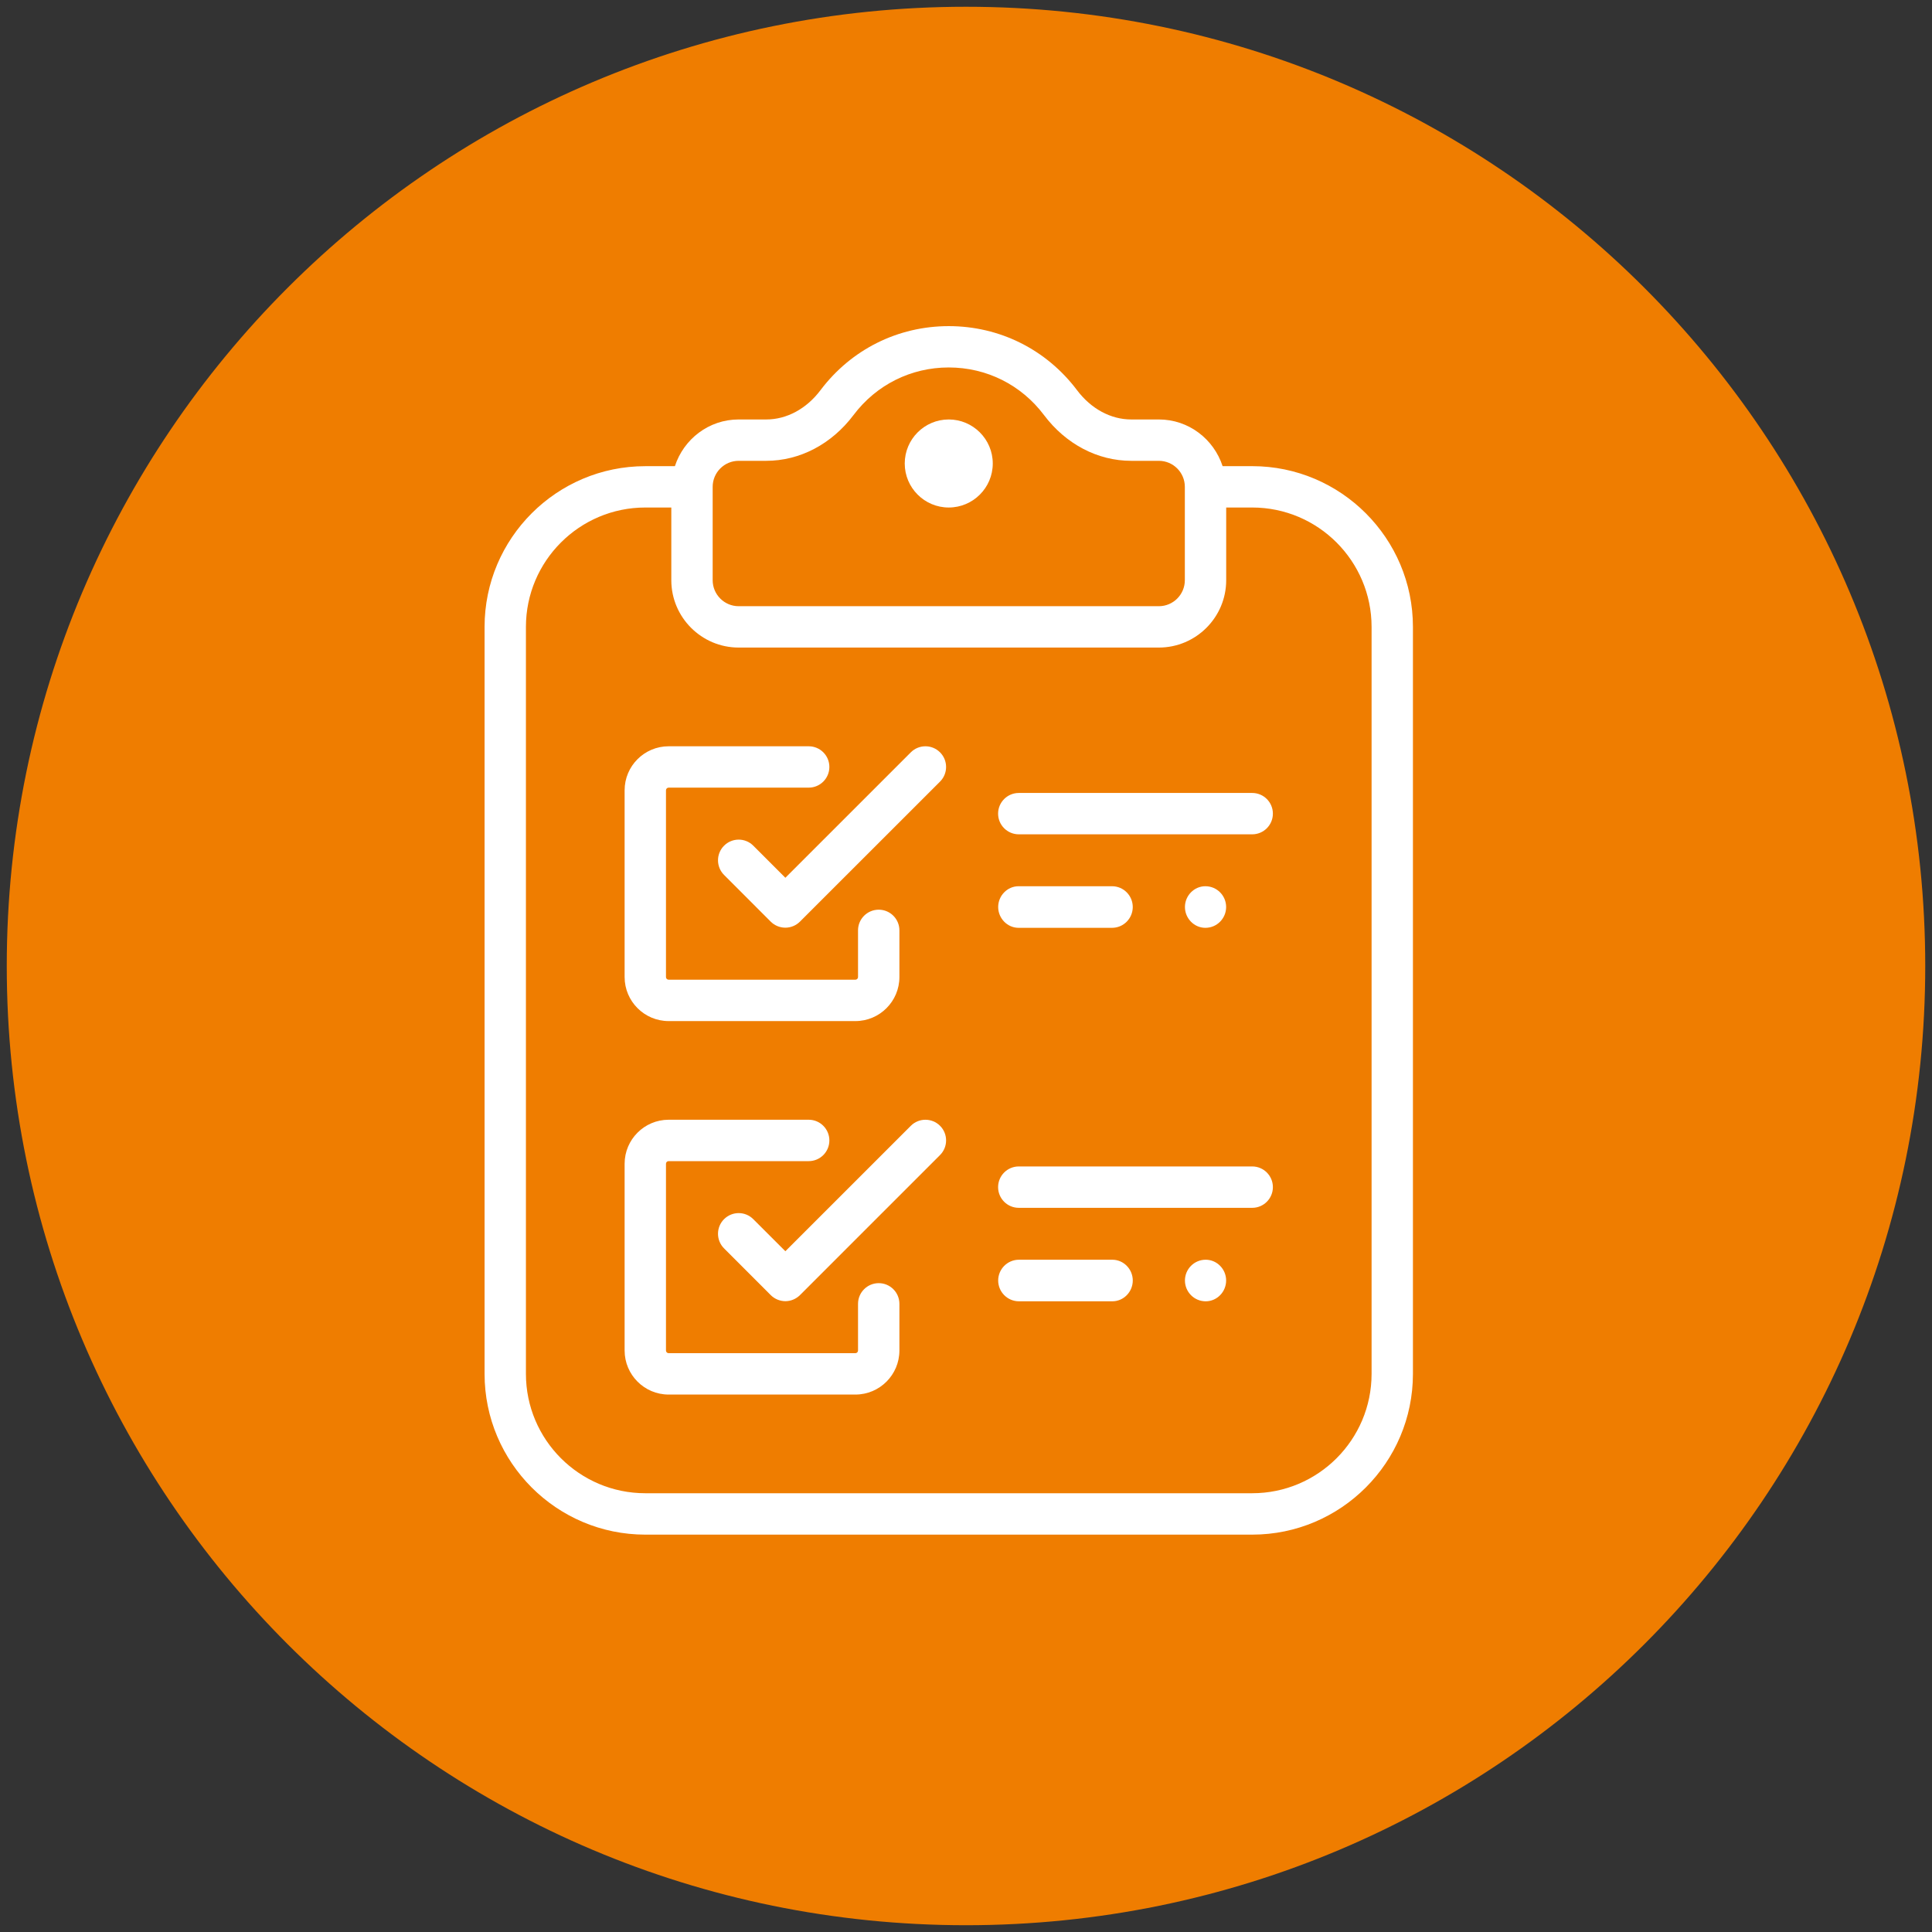<svg xmlns="http://www.w3.org/2000/svg" xmlns:xlink="http://www.w3.org/1999/xlink" width="500" zoomAndPan="magnify" viewBox="0 0 375 375" height="500" preserveAspectRatio="xMidYMid meet" version="1.0"><rect x="0" y="0" width="375" height="375" fill="#333333" stroke="none"/><defs><clipPath id="388f6d2e19"><path d="M 1.312 1.312 L 373.688 1.312 L 373.688 373.688 L 1.312 373.688 Z M 1.312 1.312 " clip-rule="nonzero"/></clipPath><clipPath id="00ba3fb97c"><path d="M 373.688 187.5 C 373.688 290.328 290.328 373.684 187.5 373.684 C 84.672 373.684 1.312 290.328 1.312 187.5 C 1.312 84.672 84.672 1.312 187.5 1.312 C 290.328 1.312 373.688 84.672 373.688 187.5 " clip-rule="nonzero"/></clipPath><clipPath id="6816cb8989"><path d="M 94.012 63.289 L 274.422 63.289 L 274.422 298 L 94.012 298 Z M 94.012 63.289 " clip-rule="nonzero"/></clipPath><clipPath id="afbb58dbb3"><path d="M 266.223 266.668 C 266.223 279.445 255.832 289.836 243.055 289.836 L 125.25 289.836 C 112.473 289.836 102.082 279.445 102.082 266.668 L 102.082 121.68 C 102.082 108.902 112.473 98.508 125.25 98.508 L 130.301 98.508 L 130.301 112.617 C 130.301 119.824 136.168 125.691 143.375 125.691 L 224.93 125.691 C 232.137 125.691 238.004 119.824 238.004 112.617 L 238.004 98.508 L 243.055 98.508 C 255.832 98.508 266.223 108.902 266.223 121.68 Z M 143.375 89.445 L 148.738 89.445 C 155.246 89.445 161.414 86.207 165.668 80.562 C 170.086 74.691 176.824 71.324 184.148 71.324 C 191.477 71.324 198.219 74.688 202.637 80.562 C 206.883 86.211 213.051 89.445 219.562 89.445 L 224.93 89.445 C 227.711 89.445 229.977 91.707 229.977 94.492 L 229.977 112.617 C 229.977 115.398 227.711 117.664 224.93 117.664 L 143.375 117.664 C 140.594 117.664 138.328 115.398 138.328 112.617 L 138.328 94.496 C 138.328 91.711 140.594 89.445 143.375 89.445 M 243.055 90.484 L 237.309 90.484 C 235.602 85.242 230.73 81.418 224.93 81.418 L 219.566 81.418 C 215.602 81.418 211.77 79.348 209.055 75.738 C 203.102 67.836 194.027 63.301 184.152 63.301 C 174.277 63.301 165.207 67.836 159.254 75.738 C 156.535 79.348 152.703 81.418 148.738 81.418 L 143.375 81.418 C 137.574 81.418 132.703 85.242 130.996 90.484 L 125.25 90.484 C 108.051 90.484 94.055 104.48 94.055 121.68 L 94.055 266.672 C 94.055 283.871 108.051 297.871 125.25 297.871 L 243.055 297.871 C 260.254 297.871 274.25 283.871 274.25 266.672 L 274.25 121.68 C 274.25 104.477 260.254 90.48 243.055 90.48 " clip-rule="nonzero"/></clipPath><clipPath id="cf132654c3"><path d="M 121.062 144.695 L 174.633 144.695 L 174.633 198.266 L 121.062 198.266 Z M 121.062 144.695 " clip-rule="nonzero"/></clipPath><clipPath id="64d0daf799"><path d="M 129.781 198.191 L 166.031 198.191 C 170.742 198.191 174.574 194.355 174.574 189.641 L 174.574 180.582 C 174.574 178.367 172.777 176.57 170.559 176.57 C 168.34 176.57 166.543 178.367 166.543 180.582 L 166.543 189.645 C 166.543 189.93 166.312 190.16 166.031 190.16 L 129.781 190.16 C 129.496 190.16 129.266 189.93 129.266 189.645 L 129.266 153.395 C 129.266 153.109 129.496 152.879 129.781 152.879 L 156.969 152.879 C 159.184 152.879 160.98 151.082 160.98 148.863 C 160.98 146.648 159.184 144.852 156.969 144.852 L 129.781 144.852 C 125.074 144.852 121.238 148.68 121.238 153.391 L 121.238 189.645 C 121.238 194.355 125.074 198.191 129.781 198.191 " clip-rule="nonzero"/></clipPath><clipPath id="d07f01dd39"><path d="M 139 144.434 L 184 144.434 L 184 180.148 L 139 180.148 Z M 139 144.434 " clip-rule="nonzero"/></clipPath><clipPath id="3ec5086eb0"><path d="M 146.215 164.148 C 144.652 162.578 142.109 162.578 140.539 164.148 C 138.973 165.715 138.973 168.254 140.539 169.824 L 149.594 178.887 C 150.348 179.641 151.367 180.062 152.434 180.062 C 153.496 180.062 154.516 179.641 155.27 178.887 L 182.461 151.707 C 184.027 150.137 184.027 147.598 182.461 146.031 C 180.891 144.461 178.355 144.461 176.785 146.031 L 152.438 170.375 Z M 146.215 164.148 " clip-rule="nonzero"/></clipPath><clipPath id="ab941644d5"><path d="M 121.062 217.176 L 174.633 217.176 L 174.633 270.746 L 121.062 270.746 Z M 121.062 217.176 " clip-rule="nonzero"/></clipPath><clipPath id="6acd676dc0"><path d="M 170.559 249.059 C 168.344 249.059 166.543 250.855 166.543 253.078 L 166.543 262.133 C 166.543 262.422 166.312 262.652 166.031 262.652 L 129.781 262.652 C 129.496 262.652 129.266 262.422 129.266 262.133 L 129.266 225.887 C 129.266 225.602 129.496 225.375 129.781 225.375 L 156.969 225.375 C 159.184 225.375 160.98 223.578 160.98 221.359 C 160.98 219.137 159.184 217.34 156.969 217.34 L 129.781 217.34 C 125.074 217.34 121.238 221.176 121.238 225.883 L 121.238 262.133 C 121.238 266.848 125.074 270.684 129.781 270.684 L 166.031 270.684 C 170.742 270.684 174.574 266.848 174.574 262.133 L 174.574 253.078 C 174.574 250.855 172.777 249.059 170.559 249.059 " clip-rule="nonzero"/></clipPath><clipPath id="56e7e0bd53"><path d="M 139 217 L 184 217 L 184 252.625 L 139 252.625 Z M 139 217 " clip-rule="nonzero"/></clipPath><clipPath id="11fa4bdfce"><path d="M 176.785 218.523 L 152.438 242.863 L 146.215 236.645 C 144.652 235.066 142.109 235.074 140.539 236.637 C 138.973 238.203 138.973 240.75 140.539 242.309 L 149.594 251.375 C 150.344 252.129 151.367 252.547 152.434 252.559 C 153.496 252.559 154.516 252.129 155.27 251.383 L 182.461 224.191 C 184.027 222.629 184.027 220.086 182.461 218.516 C 180.891 216.953 178.348 216.949 176.785 218.523 " clip-rule="nonzero"/></clipPath><clipPath id="b13d057ffb"><path d="M 193.539 153.887 L 247.113 153.887 L 247.113 162 L 193.539 162 Z M 193.539 153.887 " clip-rule="nonzero"/></clipPath><clipPath id="caed341e5f"><path d="M 243.055 153.914 L 197.746 153.914 C 195.531 153.914 193.73 155.711 193.73 157.926 C 193.73 160.145 195.527 161.941 197.746 161.941 L 243.055 161.941 C 245.27 161.941 247.066 160.145 247.066 157.926 C 247.066 155.711 245.27 153.914 243.055 153.914 " clip-rule="nonzero"/></clipPath><clipPath id="a902ec540b"><path d="M 193.539 172.008 L 220 172.008 L 220 180.148 L 193.539 180.148 Z M 193.539 172.008 " clip-rule="nonzero"/></clipPath><clipPath id="b806ff599d"><path d="M 215.836 180.09 C 218.102 180.09 219.867 178.246 219.867 176.051 C 219.867 173.852 218.098 172.016 215.836 172.016 L 197.711 172.016 C 195.52 172.016 193.746 173.852 193.746 176.051 C 193.746 178.246 195.52 180.09 197.711 180.09 Z M 215.836 180.09 " clip-rule="nonzero"/></clipPath><clipPath id="dbe06f5063"><path d="M 229.781 172.008 L 238 172.008 L 238 180.148 L 229.781 180.148 Z M 229.781 172.008 " clip-rule="nonzero"/></clipPath><clipPath id="c7a328daa9"><path d="M 237.992 176.051 C 237.992 173.855 236.223 172.016 233.961 172.016 C 231.766 172.016 229.996 173.855 229.996 176.051 C 229.996 178.242 231.766 180.09 233.961 180.09 C 236.227 180.09 237.992 178.246 237.992 176.051 " clip-rule="nonzero"/></clipPath><clipPath id="c75a206376"><path d="M 193.539 226.367 L 247.113 226.367 L 247.113 234.508 L 193.539 234.508 Z M 193.539 226.367 " clip-rule="nonzero"/></clipPath><clipPath id="45df07ebb6"><path d="M 243.055 226.406 L 197.746 226.406 C 195.531 226.406 193.73 228.203 193.73 230.422 C 193.73 232.641 195.527 234.438 197.746 234.438 L 243.055 234.438 C 245.27 234.438 247.066 232.641 247.066 230.422 C 247.066 228.203 245.27 226.406 243.055 226.406 " clip-rule="nonzero"/></clipPath><clipPath id="4086595bb3"><path d="M 193.539 244.484 L 220 244.484 L 220 252.625 L 193.539 252.625 Z M 193.539 244.484 " clip-rule="nonzero"/></clipPath><clipPath id="46c57fcf83"><path d="M 215.906 244.512 L 197.785 244.512 C 195.52 244.512 193.746 246.352 193.746 248.543 C 193.746 250.742 195.52 252.582 197.785 252.582 L 215.906 252.582 C 218.102 252.582 219.871 250.742 219.871 248.543 C 219.871 246.352 218.102 244.512 215.906 244.512 " clip-rule="nonzero"/></clipPath><clipPath id="66933e74ed"><path d="M 229.781 244.484 L 238 244.484 L 238 252.625 L 229.781 252.625 Z M 229.781 244.484 " clip-rule="nonzero"/></clipPath><clipPath id="4e877644af"><path d="M 234.027 244.512 C 231.766 244.512 229.996 246.352 229.996 248.543 C 229.996 250.742 231.766 252.582 234.027 252.582 C 236.223 252.582 237.992 250.742 237.992 248.543 C 237.992 246.352 236.223 244.512 234.027 244.512 " clip-rule="nonzero"/></clipPath><clipPath id="4fced59354"><path d="M 175.422 81.406 L 192.754 81.406 L 192.754 98.738 L 175.422 98.738 Z M 175.422 81.406 " clip-rule="nonzero"/></clipPath><clipPath id="5cc6533807"><path d="M 184.148 98.508 C 188.859 98.508 192.695 94.676 192.695 89.965 C 192.695 85.254 188.859 81.418 184.148 81.418 C 179.438 81.418 175.609 85.254 175.609 89.965 C 175.609 94.676 179.438 98.508 184.148 98.508 " clip-rule="nonzero"/></clipPath></defs><g clip-path="url(#388f6d2e19)"><g clip-path="url(#00ba3fb97c)"><rect x="-37.5" width="450" fill="#ef7d00" y="-37.5" height="450" fill-opacity="1"/></g></g><g clip-path="url(#6816cb8989)"><g clip-path="url(#afbb58dbb3)"><rect x="-37.5" width="450" fill="#ffffff" y="-37.5" height="450" fill-opacity="1"/></g></g><g clip-path="url(#cf132654c3)"><g clip-path="url(#64d0daf799)"><rect x="-37.5" width="450" fill="#ffffff" y="-37.5" height="450" fill-opacity="1"/></g></g><g clip-path="url(#d07f01dd39)"><g clip-path="url(#3ec5086eb0)"><rect x="-37.5" width="450" fill="#ffffff" y="-37.5" height="450" fill-opacity="1"/></g></g><g clip-path="url(#ab941644d5)"><g clip-path="url(#6acd676dc0)"><rect x="-37.5" width="450" fill="#ffffff" y="-37.5" height="450" fill-opacity="1"/></g></g><g clip-path="url(#56e7e0bd53)"><g clip-path="url(#11fa4bdfce)"><rect x="-37.5" width="450" fill="#ffffff" y="-37.5" height="450" fill-opacity="1"/></g></g><g clip-path="url(#b13d057ffb)"><g clip-path="url(#caed341e5f)"><rect x="-37.5" width="450" fill="#ffffff" y="-37.5" height="450" fill-opacity="1"/></g></g><g clip-path="url(#a902ec540b)"><g clip-path="url(#b806ff599d)"><rect x="-37.5" width="450" fill="#ffffff" y="-37.5" height="450" fill-opacity="1"/></g></g><g clip-path="url(#dbe06f5063)"><g clip-path="url(#c7a328daa9)"><rect x="-37.5" width="450" fill="#ffffff" y="-37.5" height="450" fill-opacity="1"/></g></g><g clip-path="url(#c75a206376)"><g clip-path="url(#45df07ebb6)"><rect x="-37.5" width="450" fill="#ffffff" y="-37.5" height="450" fill-opacity="1"/></g></g><g clip-path="url(#4086595bb3)"><g clip-path="url(#46c57fcf83)"><rect x="-37.5" width="450" fill="#ffffff" y="-37.5" height="450" fill-opacity="1"/></g></g><g clip-path="url(#66933e74ed)"><g clip-path="url(#4e877644af)"><rect x="-37.5" width="450" fill="#ffffff" y="-37.5" height="450" fill-opacity="1"/></g></g><g clip-path="url(#4fced59354)"><g clip-path="url(#5cc6533807)"><rect x="-37.5" width="450" fill="#ffffff" y="-37.5" height="450" fill-opacity="1"/></g></g></svg>